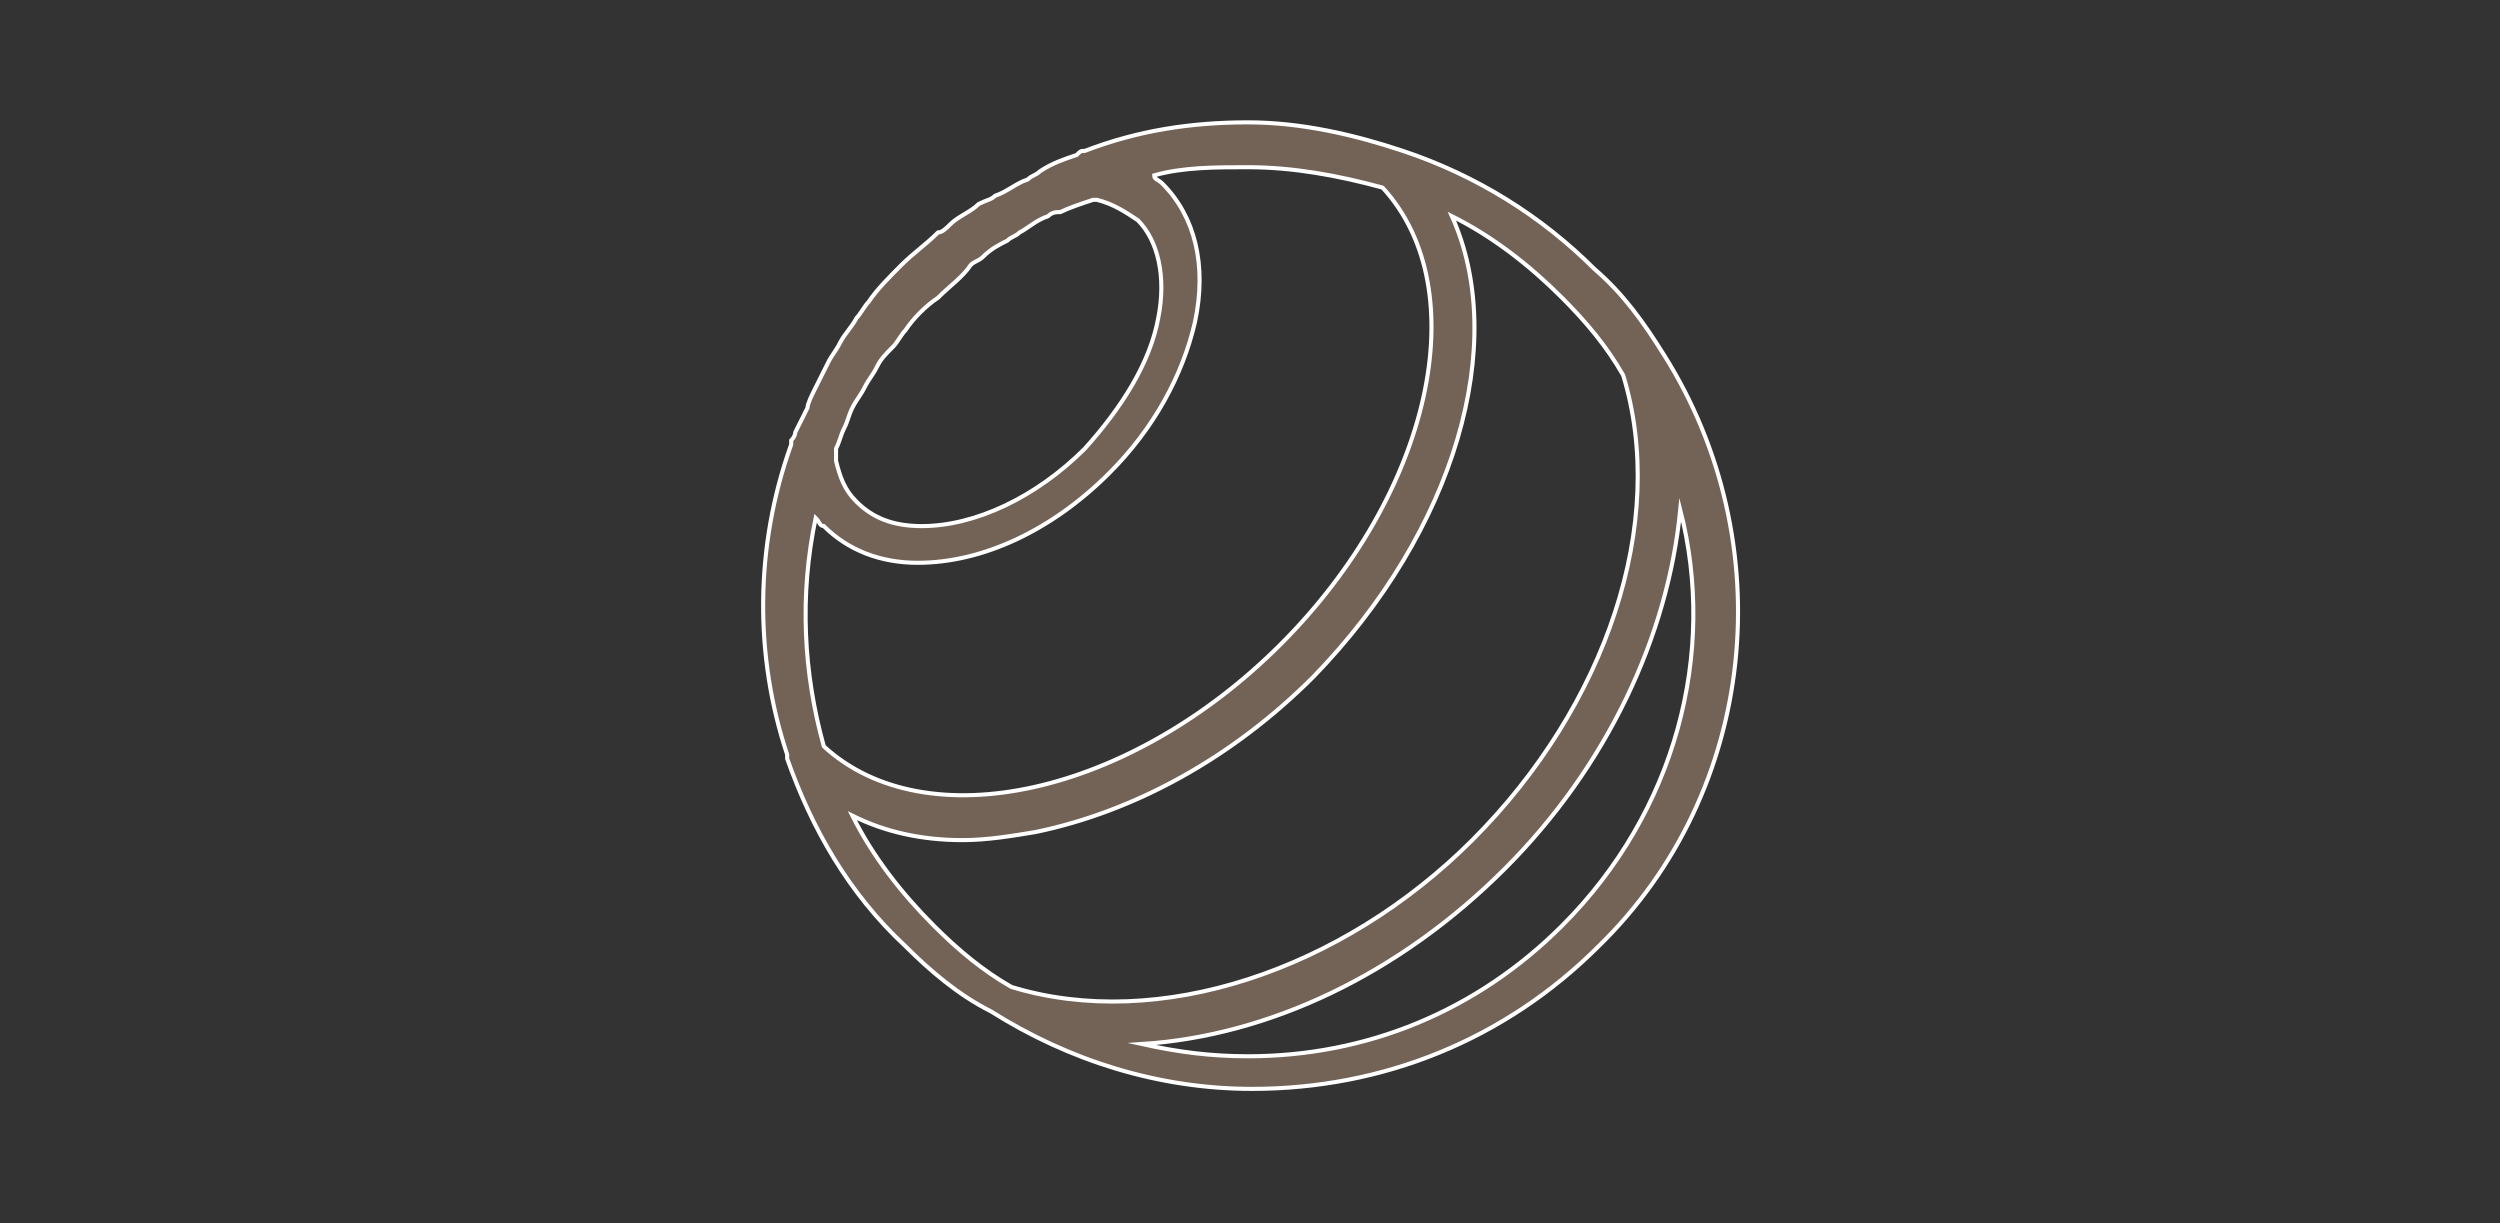 <?xml version="1.0" encoding="utf-8"?>
<!-- Generator: Adobe Illustrator 24.2.3, SVG Export Plug-In . SVG Version: 6.00 Build 0)  -->
<svg version="1.1" id="Capa_1" xmlns="http://www.w3.org/2000/svg" xmlns:xlink="http://www.w3.org/1999/xlink" x="0px" y="0px"
	 viewBox="0 0 61.3 30" style="enable-background:new 0 0 61.3 30;" xml:space="preserve">
<rect x="0" y="0" width="61.3" height="30" fill="#333333" stroke="none"/>
<style type="text/css">
	.st0{fill:#736357;stroke:#FFFFFF;stroke-width:0.1;stroke-miterlimit:10;}
</style>
<path class="st0" d="M40.8,8.7C40.8,8.6,40.8,8.6,40.8,8.7c-0.5-0.8-1-1.5-1.7-2.1c-1.3-1.3-2.9-2.3-4.7-2.9c0,0,0,0,0,0
	C33.2,3.3,31.9,3,30.6,3c-1.4,0-2.7,0.2-4,0.7c0,0,0,0,0,0c-0.1,0-0.1,0-0.2,0.1c-0.3,0.1-0.6,0.2-0.9,0.4c-0.1,0.1-0.2,0.1-0.3,0.2
	c-0.3,0.1-0.5,0.3-0.8,0.4c-0.1,0.1-0.2,0.1-0.4,0.2c-0.2,0.2-0.5,0.3-0.7,0.5c-0.1,0.1-0.2,0.2-0.3,0.2c-0.3,0.3-0.6,0.5-0.9,0.8
	c-0.3,0.3-0.6,0.6-0.8,0.9c-0.1,0.1-0.2,0.3-0.3,0.4c-0.1,0.2-0.3,0.4-0.4,0.6c-0.1,0.2-0.2,0.3-0.3,0.5c-0.1,0.2-0.2,0.4-0.3,0.6
	c-0.1,0.2-0.2,0.4-0.2,0.5c-0.1,0.2-0.2,0.4-0.3,0.6c0,0.1-0.1,0.2-0.1,0.2c0,0,0,0,0,0.1c-0.9,2.5-0.9,5.2-0.1,7.6c0,0,0,0.1,0,0.1
	c0.6,1.7,1.5,3.3,2.9,4.6c0.6,0.6,1.3,1.2,2.1,1.6c0,0,0,0,0,0c1.9,1.2,4.1,1.9,6.4,1.9c3.2,0,6.2-1.2,8.5-3.5
	C43.1,19.4,43.7,13.3,40.8,8.7z M20.5,11c0.1-0.2,0.1-0.3,0.2-0.5c0.1-0.2,0.1-0.3,0.2-0.5c0.1-0.2,0.2-0.3,0.3-0.5
	c0.1-0.2,0.2-0.3,0.3-0.5c0.1-0.2,0.2-0.3,0.4-0.5c0.1-0.1,0.2-0.3,0.3-0.4c0.2-0.3,0.5-0.6,0.8-0.8c0.3-0.3,0.6-0.5,0.8-0.8
	c0.1-0.1,0.2-0.1,0.3-0.2c0.2-0.2,0.4-0.3,0.6-0.4c0.1-0.1,0.2-0.1,0.3-0.2c0.2-0.1,0.4-0.3,0.7-0.4c0.1-0.1,0.2-0.1,0.3-0.1
	c0.2-0.1,0.5-0.2,0.8-0.3c0,0,0.1,0,0.1,0c0.4,0.1,0.7,0.3,1,0.5c0.5,0.5,0.7,1.4,0.5,2.4c-0.2,1.1-0.9,2.2-1.8,3.2
	c-1.2,1.2-2.7,1.9-4,1.9c0,0,0,0,0,0c-0.7,0-1.2-0.2-1.6-0.6c-0.3-0.3-0.4-0.6-0.5-1C20.5,11.2,20.5,11.1,20.5,11z M20,12.7
	c0.1,0.1,0.1,0.2,0.2,0.2c0.6,0.6,1.4,0.9,2.3,0.9c0,0,0,0,0,0c1.6,0,3.3-0.8,4.7-2.2c1.1-1.1,1.8-2.4,2.1-3.7
	c0.3-1.4,0-2.6-0.8-3.4c-0.1-0.1-0.2-0.1-0.2-0.2c0.7-0.2,1.5-0.2,2.3-0.2c1.1,0,2.2,0.2,3.3,0.5c2.3,2.5,1.2,7.5-2.5,11.2
	c-3.7,3.7-8.7,4.8-11.2,2.5C19.7,16.5,19.6,14.6,20,12.7z M24.8,24.2c-0.7-0.4-1.3-0.9-1.9-1.5c-0.8-0.8-1.5-1.7-2-2.7
	c0.8,0.4,1.7,0.6,2.7,0.6c0.6,0,1.2-0.1,1.8-0.2c2.4-0.5,4.8-1.8,6.8-3.8C35.7,13,37,8.4,35.6,5.3c1,0.5,1.9,1.2,2.7,2
	c0.6,0.6,1.1,1.2,1.5,1.9c1.1,3.6-0.4,8.1-3.7,11.4C32.9,23.8,28.4,25.3,24.8,24.2z M38.3,22.7c-2.1,2.1-4.8,3.2-7.7,3.2
	c-0.9,0-1.7-0.1-2.6-0.3c3.1-0.2,6.3-1.7,8.9-4.3c2.5-2.5,4-5.7,4.3-8.8C42.1,16,41.1,19.9,38.3,22.7z"/>
</svg>
